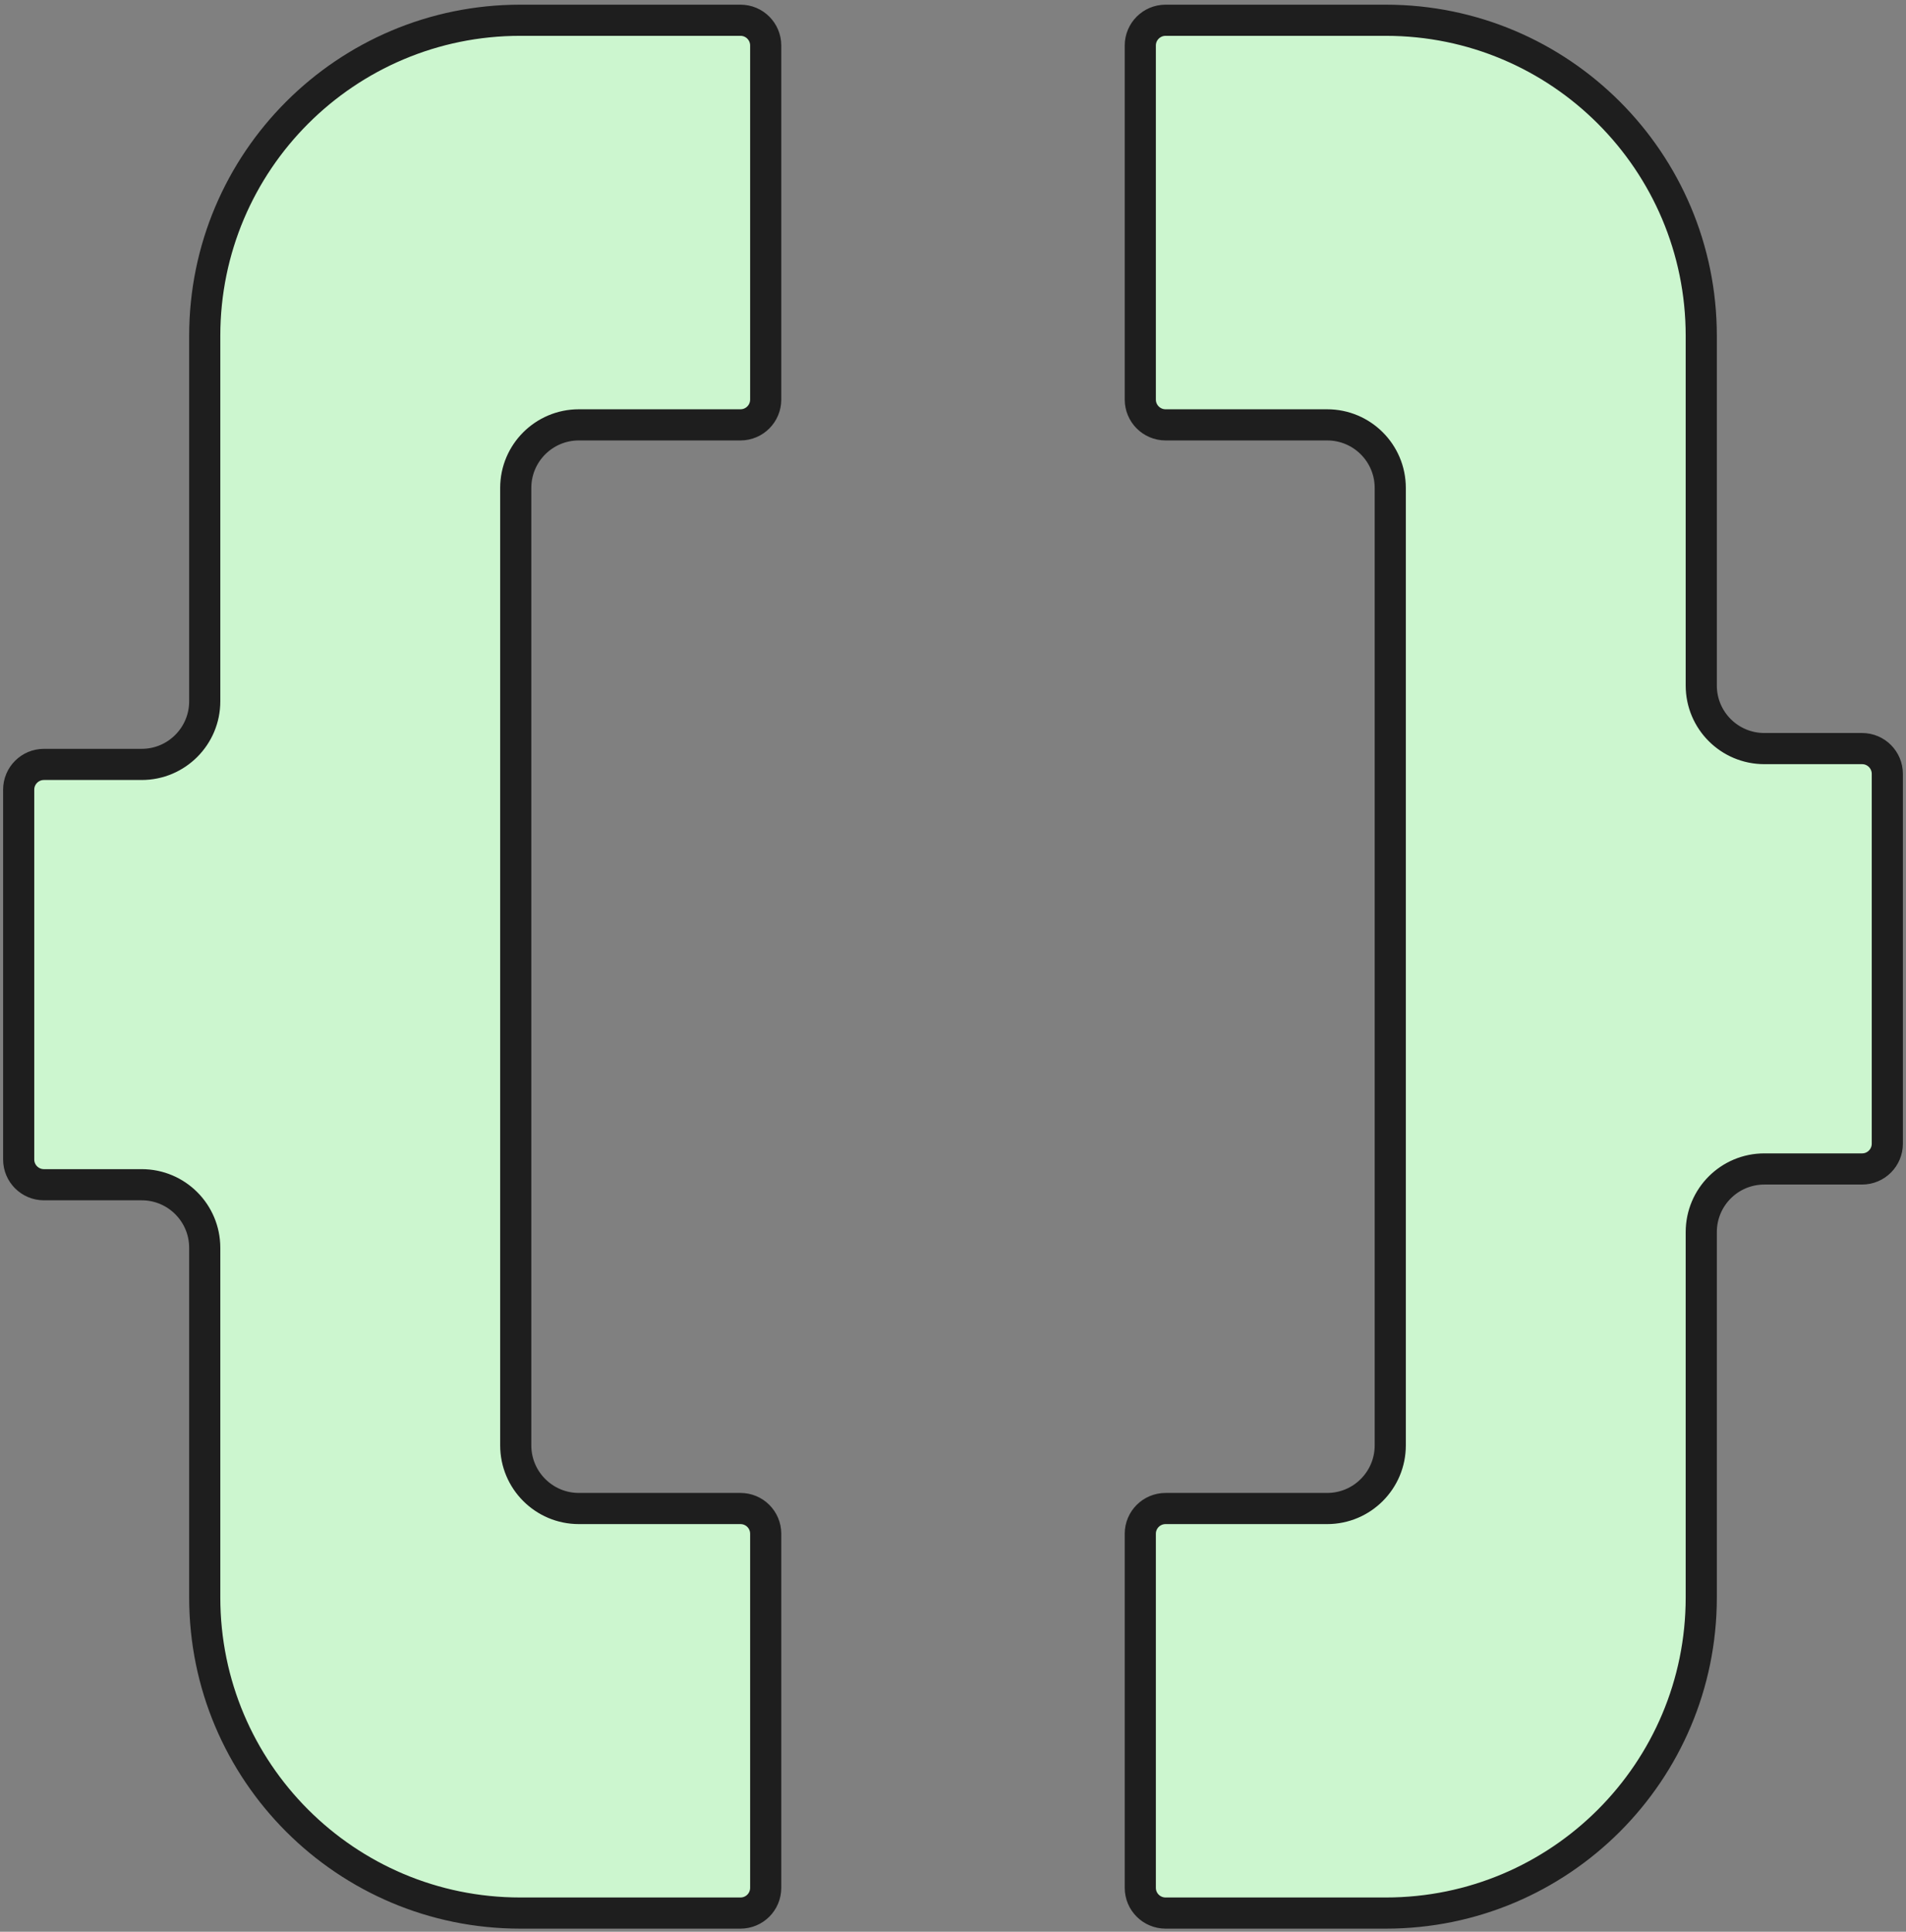 <svg version="1.2" xmlns="http://www.w3.org/2000/svg" viewBox="0 0 306 310" width="306" height="310">
	<rect x="0" y="0" width="306" height="310" fill="#808080" stroke="none"/>
	<style>
		.s0 { fill: #ccf6cf;stroke: #1e1e1e;stroke-linejoin: round;stroke-width: 5 } 
	</style>
	<g id="MISCELLANEOUS">
		<path id="-e-" class="s0" d="m7.05 190.12h15.7c5.59 0 10.12 4.53 10.12 10.13v56.11c0 27.97 22.68 50.64 50.65 50.64h35.36c2.24 0 4.05-1.81 4.05-4.05v-56.82c0-2.24-1.81-4.05-4.05-4.05h-25.95c-5.59 0-10.13-4.54-10.13-10.13v-153.65c0-5.59 4.54-10.12 10.13-10.12h25.95c2.24 0 4.05-1.82 4.05-4.06v-56.82c0-2.23-1.81-4.05-4.05-4.05h-35.36c-27.97 0-50.65 22.67-50.65 50.64v58.65c0 5.59-4.53 10.13-10.12 10.13h-15.7c-2.23 0-4.05 1.81-4.05 4.05v59.35c0 2.24 1.82 4.05 4.05 4.05zm291.9-69.99h-15.69c-5.6 0-10.13-4.53-10.13-10.12v-56.12c0-27.97-22.67-50.64-50.64-50.64h-35.36c-2.24 0-4.06 1.82-4.06 4.05v56.82c0 2.24 1.82 4.06 4.06 4.06h25.94c5.6 0 10.13 4.53 10.13 10.12v153.65c0 5.59-4.53 10.13-10.13 10.13h-25.94c-2.24 0-4.06 1.81-4.06 4.05v56.82c0 2.24 1.82 4.05 4.06 4.05h35.36c27.97 0 50.64-22.67 50.64-50.64v-58.64c0-5.6 4.53-10.13 10.13-10.13h15.69c2.24 0 4.05-1.82 4.05-4.05v-59.35c0-2.24-1.81-4.06-4.05-4.06z"/>
	</g>
</svg>